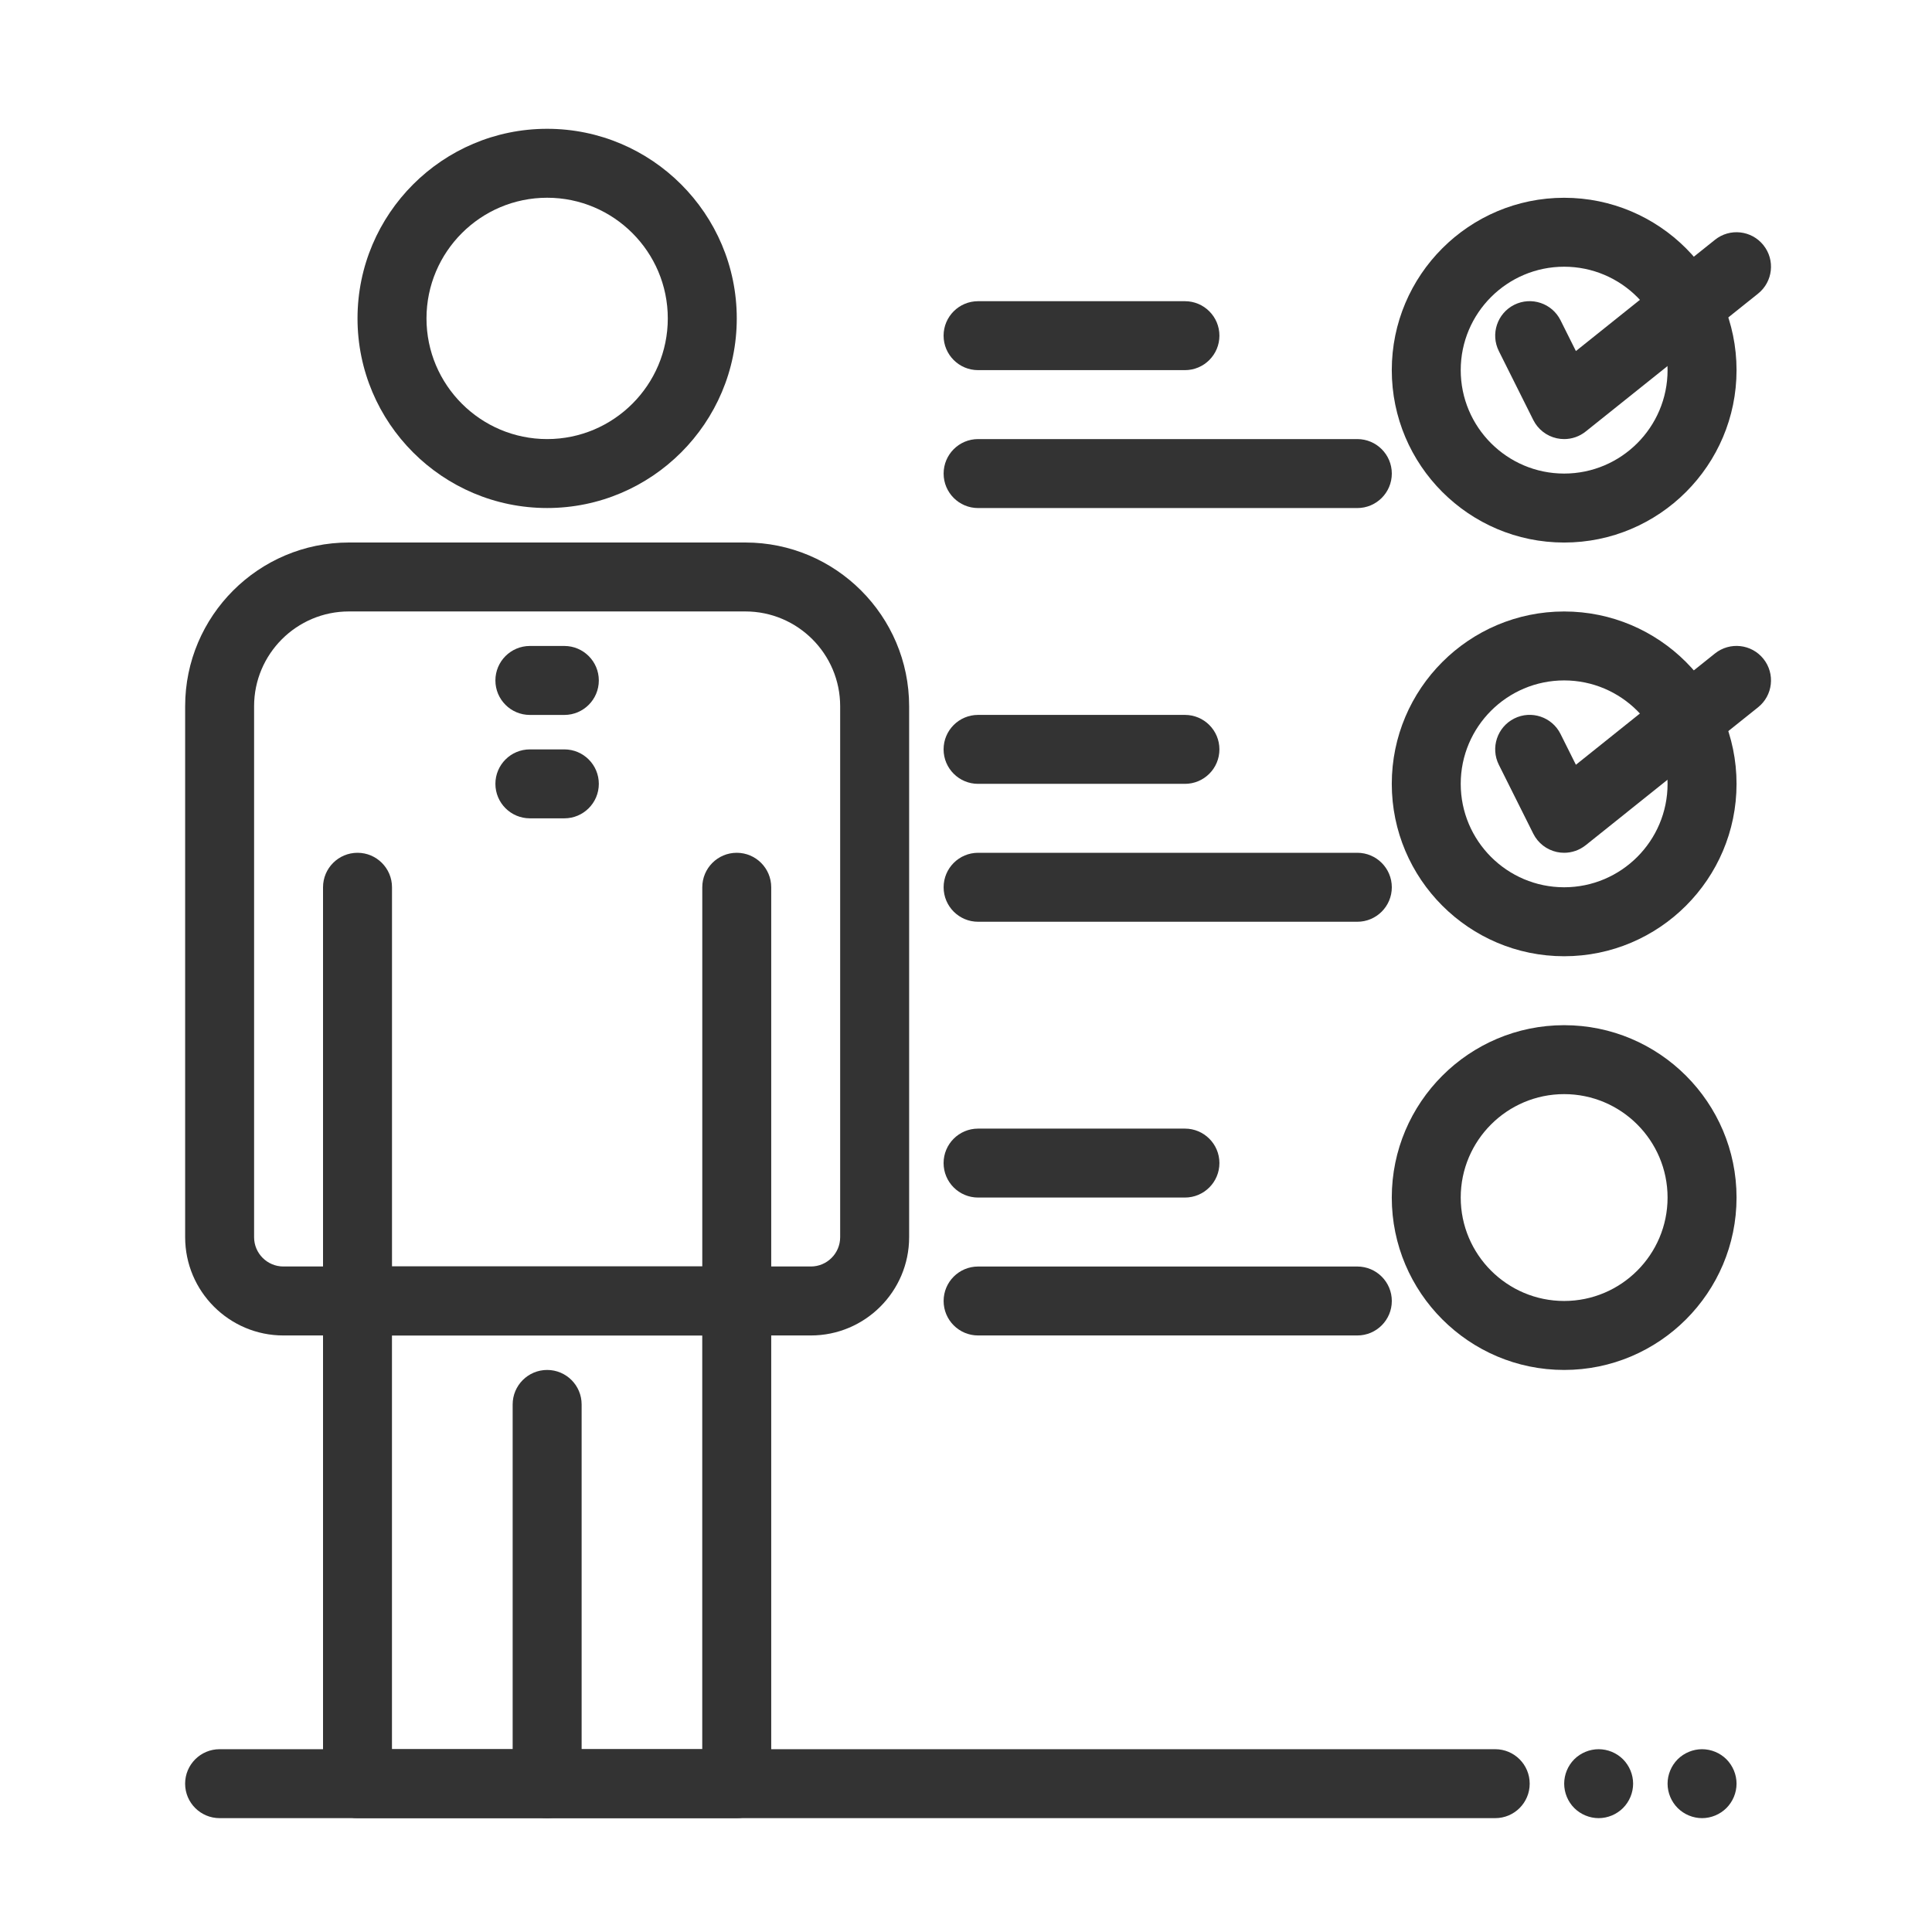 <svg xmlns="http://www.w3.org/2000/svg" width="60" height="60" viewBox="0 0 60 60" fill="none"><path d="M16.992 56.464C16.401 56.464 15.921 55.984 15.921 55.393V43.616C15.921 43.025 16.401 42.545 16.992 42.545C17.583 42.545 18.063 43.024 18.063 43.616V55.393C18.063 55.984 17.583 56.464 16.992 56.464Z" fill="#333333"></path><path d="M25.182 41.474H8.801C7.119 41.474 5.75 40.105 5.75 38.422V21.933C5.75 19.129 8.032 16.848 10.836 16.848H23.148C25.952 16.848 28.234 19.129 28.234 21.933V38.422C28.234 40.105 26.865 41.474 25.182 41.474ZM10.835 18.989C9.212 18.989 7.891 20.31 7.891 21.933V38.422C7.891 38.924 8.299 39.332 8.801 39.332H25.182C25.684 39.332 26.092 38.924 26.092 38.422V21.933C26.092 20.31 24.772 18.989 23.148 18.989H10.835Z" fill="#333333"></path><path d="M22.88 56.464H11.103C10.511 56.464 10.032 55.984 10.032 55.393V40.404C10.032 39.813 10.511 39.334 11.103 39.334H22.88C23.471 39.334 23.951 39.813 23.951 40.404V55.393C23.951 55.984 23.471 56.464 22.88 56.464ZM12.173 54.323H21.809V41.474H12.173V54.323Z" fill="#333333"></path><path d="M22.88 41.474H11.103C10.512 41.474 10.032 40.995 10.032 40.404L10.032 27.555C10.032 26.964 10.511 26.484 11.103 26.484C11.694 26.484 12.174 26.964 12.174 27.555V39.332H21.81V27.555C21.81 26.964 22.289 26.484 22.88 26.484C23.472 26.484 23.951 26.964 23.951 27.555V40.403C23.951 40.994 23.471 41.474 22.88 41.474Z" fill="#333333"></path><path d="M46.435 56.464H6.82C6.229 56.464 5.749 55.985 5.749 55.394C5.749 54.802 6.229 54.323 6.82 54.323H46.435C47.027 54.323 47.506 54.802 47.506 55.394C47.506 55.985 47.027 56.464 46.435 56.464Z" fill="#333333"></path><path d="M49.647 56.464C49.366 56.464 49.089 56.349 48.89 56.15C48.691 55.951 48.577 55.675 48.577 55.393C48.577 55.112 48.691 54.836 48.89 54.636C49.089 54.438 49.366 54.323 49.647 54.323C49.929 54.323 50.205 54.437 50.404 54.636C50.603 54.836 50.718 55.112 50.718 55.393C50.718 55.675 50.603 55.951 50.404 56.15C50.205 56.349 49.929 56.464 49.647 56.464Z" fill="#333333"></path><path d="M52.859 56.464C52.578 56.464 52.301 56.349 52.102 56.15C51.903 55.951 51.788 55.675 51.788 55.393C51.788 55.112 51.903 54.836 52.102 54.636C52.301 54.438 52.578 54.323 52.859 54.323C53.14 54.323 53.417 54.437 53.616 54.636C53.815 54.836 53.93 55.112 53.93 55.393C53.93 55.675 53.815 55.951 53.616 56.15C53.417 56.349 53.14 56.464 52.859 56.464Z" fill="#333333"></path><path d="M16.992 15.777C13.745 15.777 11.103 13.136 11.103 9.889C11.103 6.641 13.745 4 16.992 4C20.239 4 22.881 6.641 22.881 9.889C22.881 13.136 20.239 15.777 16.992 15.777ZM16.992 6.141C14.926 6.141 13.245 7.822 13.245 9.889C13.245 11.955 14.926 13.636 16.992 13.636C19.058 13.636 20.739 11.955 20.739 9.889C20.739 7.822 19.058 6.141 16.992 6.141Z" fill="#333333"></path><path d="M17.526 22.203H16.456C15.864 22.203 15.385 21.723 15.385 21.132C15.385 20.541 15.864 20.061 16.456 20.061H17.526C18.117 20.061 18.597 20.541 18.597 21.132C18.597 21.723 18.117 22.203 17.526 22.203Z" fill="#333333"></path><path d="M17.526 25.414H16.456C15.864 25.414 15.385 24.934 15.385 24.343C15.385 23.752 15.864 23.273 16.456 23.273H17.526C18.117 23.273 18.597 23.752 18.597 24.343C18.597 24.934 18.117 25.414 17.526 25.414Z" fill="#333333"></path><path d="M36.799 11.495H30.375C29.784 11.495 29.304 11.015 29.304 10.424C29.304 9.833 29.784 9.354 30.375 9.354H36.799C37.39 9.354 37.87 9.833 37.87 10.424C37.87 11.015 37.39 11.495 36.799 11.495Z" fill="#333333"></path><path d="M42.153 15.778H30.376C29.784 15.778 29.305 15.298 29.305 14.707C29.305 14.116 29.784 13.636 30.376 13.636H42.153C42.744 13.636 43.224 14.116 43.224 14.707C43.224 15.298 42.744 15.778 42.153 15.778Z" fill="#333333"></path><path d="M48.576 16.849C45.624 16.849 43.223 14.447 43.223 11.495C43.223 8.543 45.624 6.142 48.576 6.142C51.529 6.142 53.93 8.543 53.93 11.495C53.93 14.447 51.529 16.849 48.576 16.849ZM48.576 8.283C46.805 8.283 45.364 9.724 45.364 11.495C45.364 13.266 46.805 14.707 48.576 14.707C50.347 14.707 51.788 13.266 51.788 11.495C51.788 9.724 50.347 8.283 48.576 8.283Z" fill="#333333"></path><path d="M48.576 13.636C48.5 13.636 48.423 13.628 48.346 13.611C48.031 13.542 47.763 13.334 47.618 13.044L46.548 10.903C46.283 10.374 46.498 9.731 47.026 9.466C47.555 9.202 48.199 9.416 48.463 9.945L48.941 10.902L53.26 7.447C53.722 7.077 54.396 7.152 54.765 7.614C55.135 8.076 55.06 8.749 54.598 9.119L49.245 13.401C49.053 13.555 48.817 13.636 48.576 13.636Z" fill="#333333"></path><path d="M36.799 24.343H30.375C29.784 24.343 29.304 23.864 29.304 23.272C29.304 22.681 29.784 22.202 30.375 22.202H36.799C37.39 22.202 37.87 22.681 37.87 23.272C37.87 23.864 37.39 24.343 36.799 24.343Z" fill="#333333"></path><path d="M42.153 28.626H30.376C29.784 28.626 29.305 28.146 29.305 27.555C29.305 26.964 29.784 26.484 30.376 26.484H42.153C42.744 26.484 43.224 26.964 43.224 27.555C43.224 28.146 42.744 28.626 42.153 28.626Z" fill="#333333"></path><path d="M48.576 29.697C45.624 29.697 43.223 27.295 43.223 24.343C43.223 21.391 45.624 18.99 48.576 18.99C51.529 18.99 53.93 21.391 53.93 24.343C53.93 27.295 51.529 29.697 48.576 29.697ZM48.576 21.131C46.805 21.131 45.364 22.572 45.364 24.343C45.364 26.114 46.805 27.555 48.576 27.555C50.347 27.555 51.788 26.114 51.788 24.343C51.788 22.572 50.347 21.131 48.576 21.131Z" fill="#333333"></path><path d="M48.576 26.484C48.5 26.484 48.423 26.476 48.346 26.459C48.031 26.39 47.763 26.181 47.618 25.892L46.548 23.751C46.283 23.222 46.498 22.579 47.026 22.314C47.555 22.049 48.199 22.264 48.463 22.793L48.941 23.75L53.26 20.294C53.722 19.925 54.396 20 54.765 20.461C55.135 20.923 55.06 21.597 54.598 21.966L49.245 26.249C49.053 26.402 48.817 26.484 48.576 26.484Z" fill="#333333"></path><path d="M36.799 37.191H30.375C29.784 37.191 29.304 36.712 29.304 36.12C29.304 35.529 29.784 35.05 30.375 35.05H36.799C37.39 35.05 37.87 35.529 37.87 36.12C37.87 36.712 37.39 37.191 36.799 37.191Z" fill="#333333"></path><path d="M42.153 41.474H30.376C29.784 41.474 29.305 40.995 29.305 40.403C29.305 39.812 29.784 39.333 30.376 39.333H42.153C42.744 39.333 43.224 39.812 43.224 40.403C43.224 40.995 42.744 41.474 42.153 41.474Z" fill="#333333"></path><path d="M48.576 42.545C45.624 42.545 43.223 40.143 43.223 37.191C43.223 34.239 45.624 31.838 48.576 31.838C51.529 31.838 53.93 34.239 53.93 37.191C53.93 40.143 51.529 42.545 48.576 42.545ZM48.576 33.979C46.805 33.979 45.364 35.42 45.364 37.191C45.364 38.962 46.805 40.403 48.576 40.403C50.347 40.403 51.788 38.962 51.788 37.191C51.788 35.42 50.347 33.979 48.576 33.979Z" fill="#333333"></path></svg>